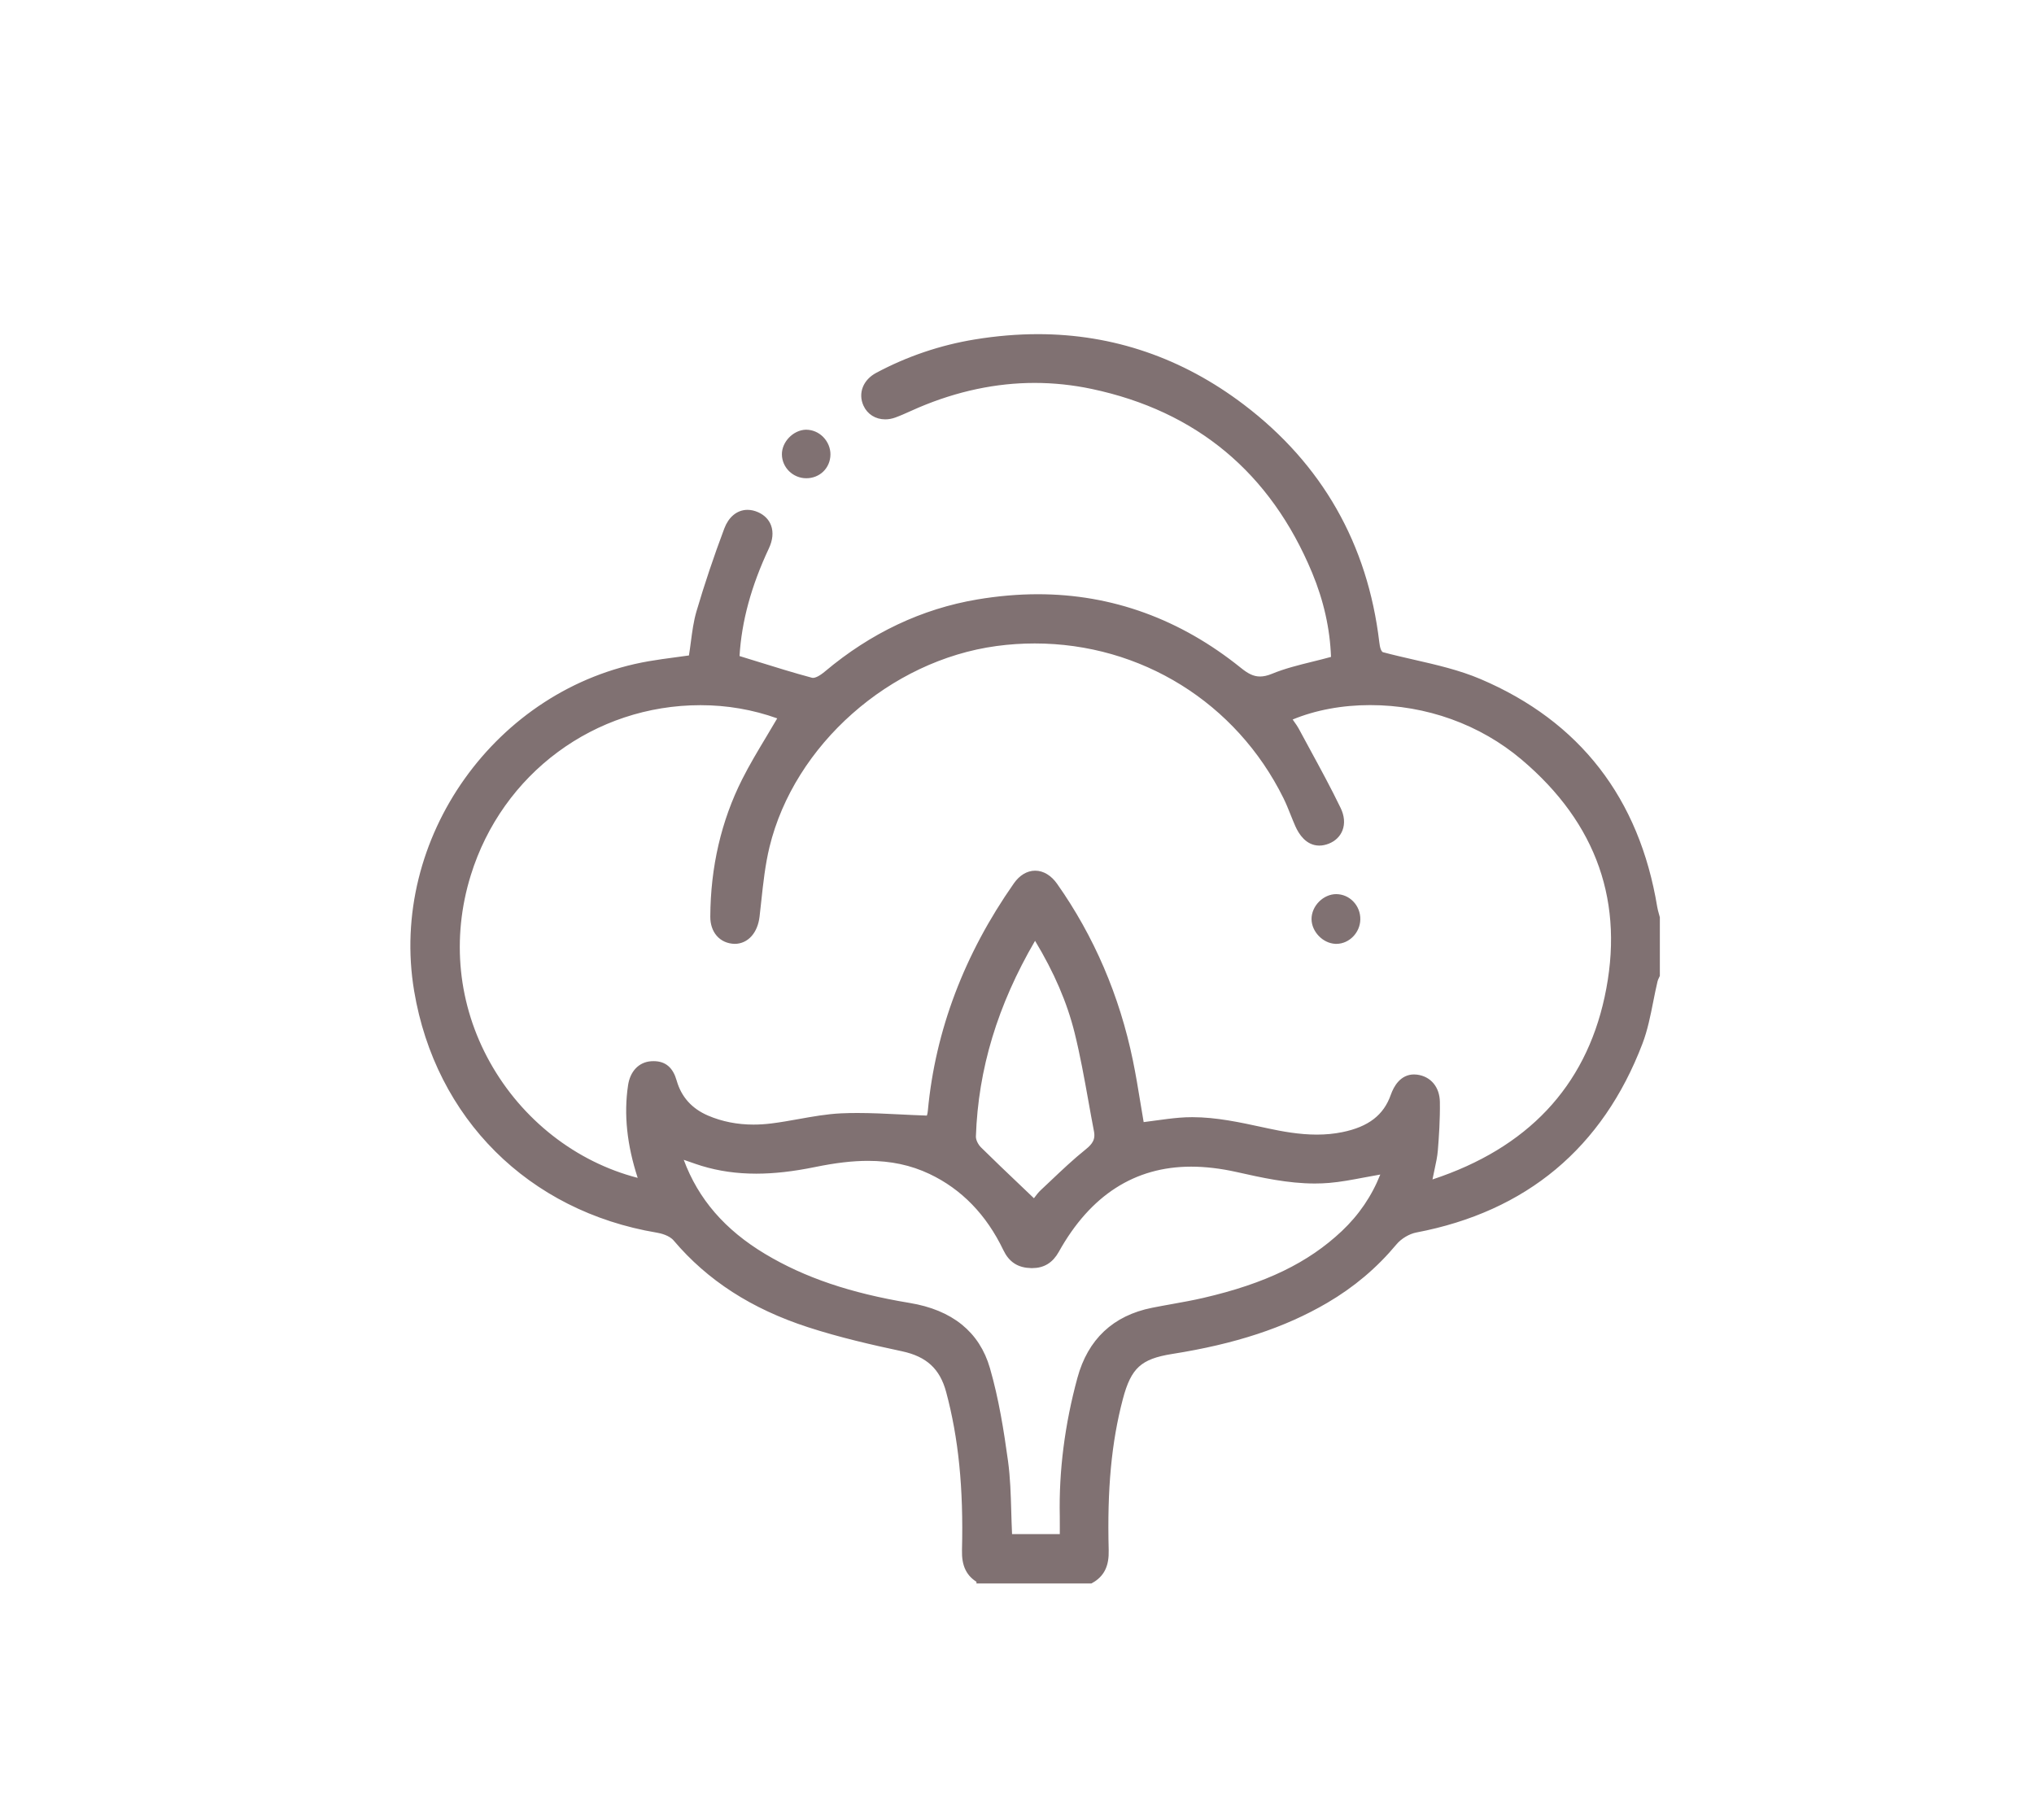 <svg fill="#807172" stroke="#807172" xml:space="preserve" viewBox="0 0 272.17 243.574" y="0px" x="0px" xmlns:xlink="http://www.w3.org/1999/xlink" xmlns="http://www.w3.org/2000/svg" id="Layer_1" version="1.1">
<g>
	<path d="M131.161,211.381c-1.406-0.792-1.987-1.977-1.937-3.937c0.212-8.33-0.468-15.102-2.138-21.313
		c-0.88-3.272-2.817-5.062-6.28-5.802c-4.03-0.86-8.337-1.845-12.537-3.209c-7.469-2.427-13.275-6.173-17.75-11.454
		c-0.703-0.83-2.013-1.125-2.543-1.214c-16.954-2.841-29.241-15.076-32.067-31.93c-3.375-20.123,10.821-40.067,30.997-43.552
		c1.188-0.206,2.363-0.362,3.607-0.528c0.576-0.077,2.107-0.289,2.107-0.289l0.06-0.363c0.102-0.621,0.184-1.247,0.266-1.873
		c0.175-1.33,0.356-2.705,0.731-3.978c1.065-3.613,2.312-7.326,3.707-11.037c0.521-1.384,1.483-2.178,2.64-2.178
		c0.398,0,0.808,0.093,1.219,0.276c0.716,0.319,1.221,0.829,1.461,1.474c0.287,0.772,0.194,1.704-0.271,2.693
		c-2.391,5.093-3.691,9.866-3.975,14.59l-0.023,0.393c0,0,1.984,0.611,2.781,0.859c2.496,0.775,4.853,1.508,7.292,2.162
		c0.089,0.024,0.184,0.036,0.283,0.036c0.505,0,1.156-0.332,1.934-0.986c6.042-5.08,12.818-8.281,20.139-9.515
		c2.722-0.458,5.422-0.691,8.024-0.691c9.788,0,18.82,3.279,26.844,9.746c0.941,0.758,1.791,1.264,2.878,1.264
		c0.544,0,1.126-0.13,1.778-0.398c1.694-0.697,3.48-1.139,5.371-1.606c0.819-0.203,1.646-0.407,2.476-0.636l0.38-0.104l-0.014-0.395
		c-0.132-3.816-0.995-7.665-2.564-11.439c-5.619-13.513-15.662-21.888-29.849-24.891c-2.559-0.542-5.163-0.816-7.741-0.816
		c-5.215,0-10.493,1.118-15.687,3.321c-0.372,0.158-0.741,0.324-1.11,0.49c-0.655,0.294-1.332,0.599-2.007,0.846
		c-0.397,0.146-0.797,0.219-1.19,0.219c-1.102,0-2.02-0.575-2.456-1.54c-0.643-1.421-0.046-2.925,1.485-3.743
		c4.084-2.183,8.473-3.67,13.046-4.418c2.833-0.464,5.646-0.7,8.357-0.7c9.932,0,19.102,3.139,27.254,9.329
		c10.354,7.861,16.386,18.441,17.928,31.447c0.081,0.684,0.229,1.421,0.715,1.708l0.059,0.035l0.066,0.018
		c1.383,0.371,2.807,0.696,4.183,1.011c2.976,0.68,6.053,1.384,8.843,2.574c13.107,5.589,20.956,15.716,23.328,30.101
		c0.056,0.339,0.148,0.671,0.242,1.004c0.035,0.124,0.07,0.249,0.103,0.373v7.664c-0.018,0.039-0.037,0.077-0.056,0.115
		c-0.086,0.176-0.185,0.375-0.238,0.602c-0.217,0.908-0.4,1.83-0.583,2.752c-0.369,1.86-0.751,3.783-1.422,5.539
		c-5.264,13.778-15.319,22.172-29.886,24.947c-1.047,0.2-2.224,0.9-2.928,1.744c-2.614,3.129-5.61,5.66-9.159,7.736
		c-5.623,3.29-12.158,5.441-20.567,6.77c-4.353,0.688-5.858,2.064-7.001,6.404c-1.538,5.837-2.126,12.117-1.91,20.361
		c0.051,1.959-0.529,3.144-1.937,3.936H131.161z M91.021,155.366c1.993,5.376,5.637,9.588,11.14,12.878
		c5.329,3.186,11.519,5.282,19.479,6.598c5.524,0.914,9.003,3.726,10.341,8.36c1.186,4.105,1.857,8.368,2.406,12.362
		c0.3,2.186,0.363,4.366,0.429,6.674c0.029,1.019,0.059,2.042,0.109,3.07l0.024,0.475h7.362l0.003-1.334
		c0.003-0.549,0.006-1.059-0.005-1.568c-0.127-6.021,0.662-12.205,2.344-18.38c1.356-4.978,4.583-8.01,9.59-9.012
		c0.88-0.176,1.765-0.335,2.649-0.494c1.392-0.25,2.83-0.508,4.236-0.833c8.388-1.942,14.177-4.741,18.771-9.073
		c2.33-2.198,4.101-4.801,5.261-7.736l0.326-0.825l-0.874,0.147c-0.758,0.128-1.497,0.268-2.225,0.406
		c-1.572,0.298-3.057,0.58-4.559,0.708c-0.614,0.052-1.251,0.078-1.895,0.078c-3.545,0-7.009-0.775-10.359-1.525
		c-2.164-0.484-4.245-0.73-6.185-0.73c-7.731,0-13.836,3.92-18.145,11.65c-0.733,1.315-1.731,1.927-3.141,1.927l-0.114-0.001
		c-1.583-0.037-2.595-0.691-3.279-2.121c-2.32-4.845-5.731-8.356-10.137-10.438c-2.554-1.207-5.306-1.793-8.414-1.793
		c-2.119,0-4.412,0.267-7.216,0.841c-2.872,0.587-5.406,0.873-7.748,0.873c-2.56,0-4.902-0.333-7.163-1.019
		c-0.489-0.148-0.971-0.318-1.511-0.508l-1.869-0.646L91.021,155.366z M138.068,125.641c-5.061,8.684-7.672,17.318-7.982,26.399
		c-0.024,0.684,0.413,1.437,0.828,1.847c1.729,1.707,3.451,3.346,5.274,5.081l2.204,2.102l0.343-0.413
		c0.045-0.054,0.102-0.129,0.17-0.22c0.177-0.235,0.42-0.557,0.705-0.823c0.448-0.418,0.893-0.839,1.338-1.261
		c1.49-1.412,3.031-2.871,4.646-4.166c0.956-0.766,1.54-1.55,1.282-2.889c-0.259-1.344-0.501-2.691-0.743-4.04
		c-0.545-3.034-1.108-6.17-1.865-9.214c-1.016-4.079-2.762-8.138-5.339-12.41l-0.436-0.722L138.068,125.641z M189.209,144.273
		c0.111,0,0.225,0.008,0.34,0.022c1.589,0.203,2.593,1.414,2.62,3.161c0.037,2.326-0.125,4.671-0.271,6.456
		c-0.064,0.787-0.232,1.562-0.426,2.459c-0.093,0.431-0.191,0.88-0.282,1.359l-0.16,0.834l0.808-0.266
		c12.853-4.236,20.711-12.564,23.357-24.754c2.77-12.759-1.023-23.624-11.275-32.29c-5.647-4.775-12.957-7.404-20.581-7.404
		c-3.8,0-7.451,0.68-10.558,1.966l-0.563,0.233l0.339,0.507c0.091,0.136,0.186,0.269,0.279,0.401
		c0.181,0.255,0.36,0.505,0.504,0.774c0.51,0.951,1.026,1.899,1.542,2.848c1.373,2.523,2.792,5.132,4.058,7.754
		c0.451,0.934,0.529,1.837,0.227,2.61c-0.261,0.667-0.807,1.194-1.539,1.482c-0.377,0.148-0.745,0.224-1.093,0.224
		c-1.431,0-2.287-1.255-2.753-2.308c-0.22-0.497-0.421-1.001-0.623-1.507c-0.298-0.746-0.607-1.518-0.973-2.258
		c-6.398-12.938-19.326-20.975-33.738-20.975c-1.712,0-3.448,0.117-5.159,0.348c-14.487,1.954-27.443,13.424-30.808,27.274
		c-0.584,2.407-0.855,4.917-1.116,7.344c-0.073,0.679-0.146,1.358-0.226,2.034c-0.229,1.943-1.341,3.199-2.834,3.199
		c-1.692-0.048-2.768-1.307-2.76-3.134c0.029-6.566,1.447-12.68,4.215-18.17c0.963-1.91,2.089-3.786,3.179-5.601
		c0.502-0.837,1.005-1.674,1.494-2.517l0.301-0.519l-0.565-0.203c-3.324-1.191-6.833-1.795-10.431-1.795
		c-14.384,0-26.929,9.284-31.217,23.101c-2.668,8.6-1.746,17.626,2.598,25.418c4.357,7.817,11.679,13.545,20.086,15.717l0.882,0.228
		l-0.282-0.867c-1.422-4.369-1.838-8.345-1.271-12.154c0.247-1.663,1.234-2.709,2.641-2.799c0.097-0.006,0.191-0.009,0.283-0.009
		c1.362,0,2.167,0.692,2.61,2.245c0.667,2.329,2.175,4.011,4.484,5c1.925,0.825,4.036,1.243,6.273,1.243
		c0.796,0,1.625-0.053,2.462-0.157c1.23-0.153,2.47-0.375,3.668-0.59c1.846-0.331,3.755-0.673,5.629-0.759
		c0.714-0.033,1.429-0.046,2.146-0.046c1.879,0,3.737,0.092,5.704,0.19c1.101,0.055,2.21,0.11,3.333,0.149l0.009,0.012l0.24,0
		c0.213,0,0.536-0.001,0.641-1.135c0.991-10.616,4.835-20.764,11.424-30.161c0.669-0.954,1.533-1.479,2.435-1.479
		c0.928,0,1.825,0.548,2.527,1.544c4.899,6.951,8.283,14.834,10.058,23.431c0.387,1.874,0.703,3.797,1.008,5.658
		c0.142,0.867,0.284,1.733,0.434,2.596l0.082,0.471l0.474-0.06c0.527-0.066,1.044-0.137,1.555-0.207
		c1.102-0.151,2.143-0.293,3.196-0.38c0.551-0.046,1.124-0.069,1.702-0.069c3.136,0,6.274,0.68,9.31,1.337l0.764,0.165
		c1.799,0.387,4.172,0.831,6.572,0.831c1.23,0,2.373-0.11,3.492-0.335c3.675-0.74,5.861-2.427,6.88-5.31
		C186.956,145.582,187.729,144.273,189.209,144.273z"></path>
	<path d="M107.886,63.495c-1.504-0.003-2.743-1.211-2.76-2.691c-0.017-1.402,1.302-2.765,2.714-2.804c0.001,0,0.002,0,0.003,0
		c0.748,0,1.433,0.299,1.949,0.821c0.537,0.543,0.839,1.273,0.83,2.002c-0.019,1.523-1.193,2.672-2.73,2.672H107.886z"></path>
	<path d="M178.706,125.798c-1.415-0.062-2.706-1.408-2.709-2.822c-0.001-0.704,0.313-1.423,0.863-1.975
		c0.543-0.544,1.25-0.856,1.938-0.856c0.738,0.007,1.411,0.3,1.92,0.825c0.535,0.551,0.822,1.282,0.807,2.058
		c-0.029,1.503-1.269,2.772-2.708,2.772L178.706,125.798z"></path>
</g>
</svg>
